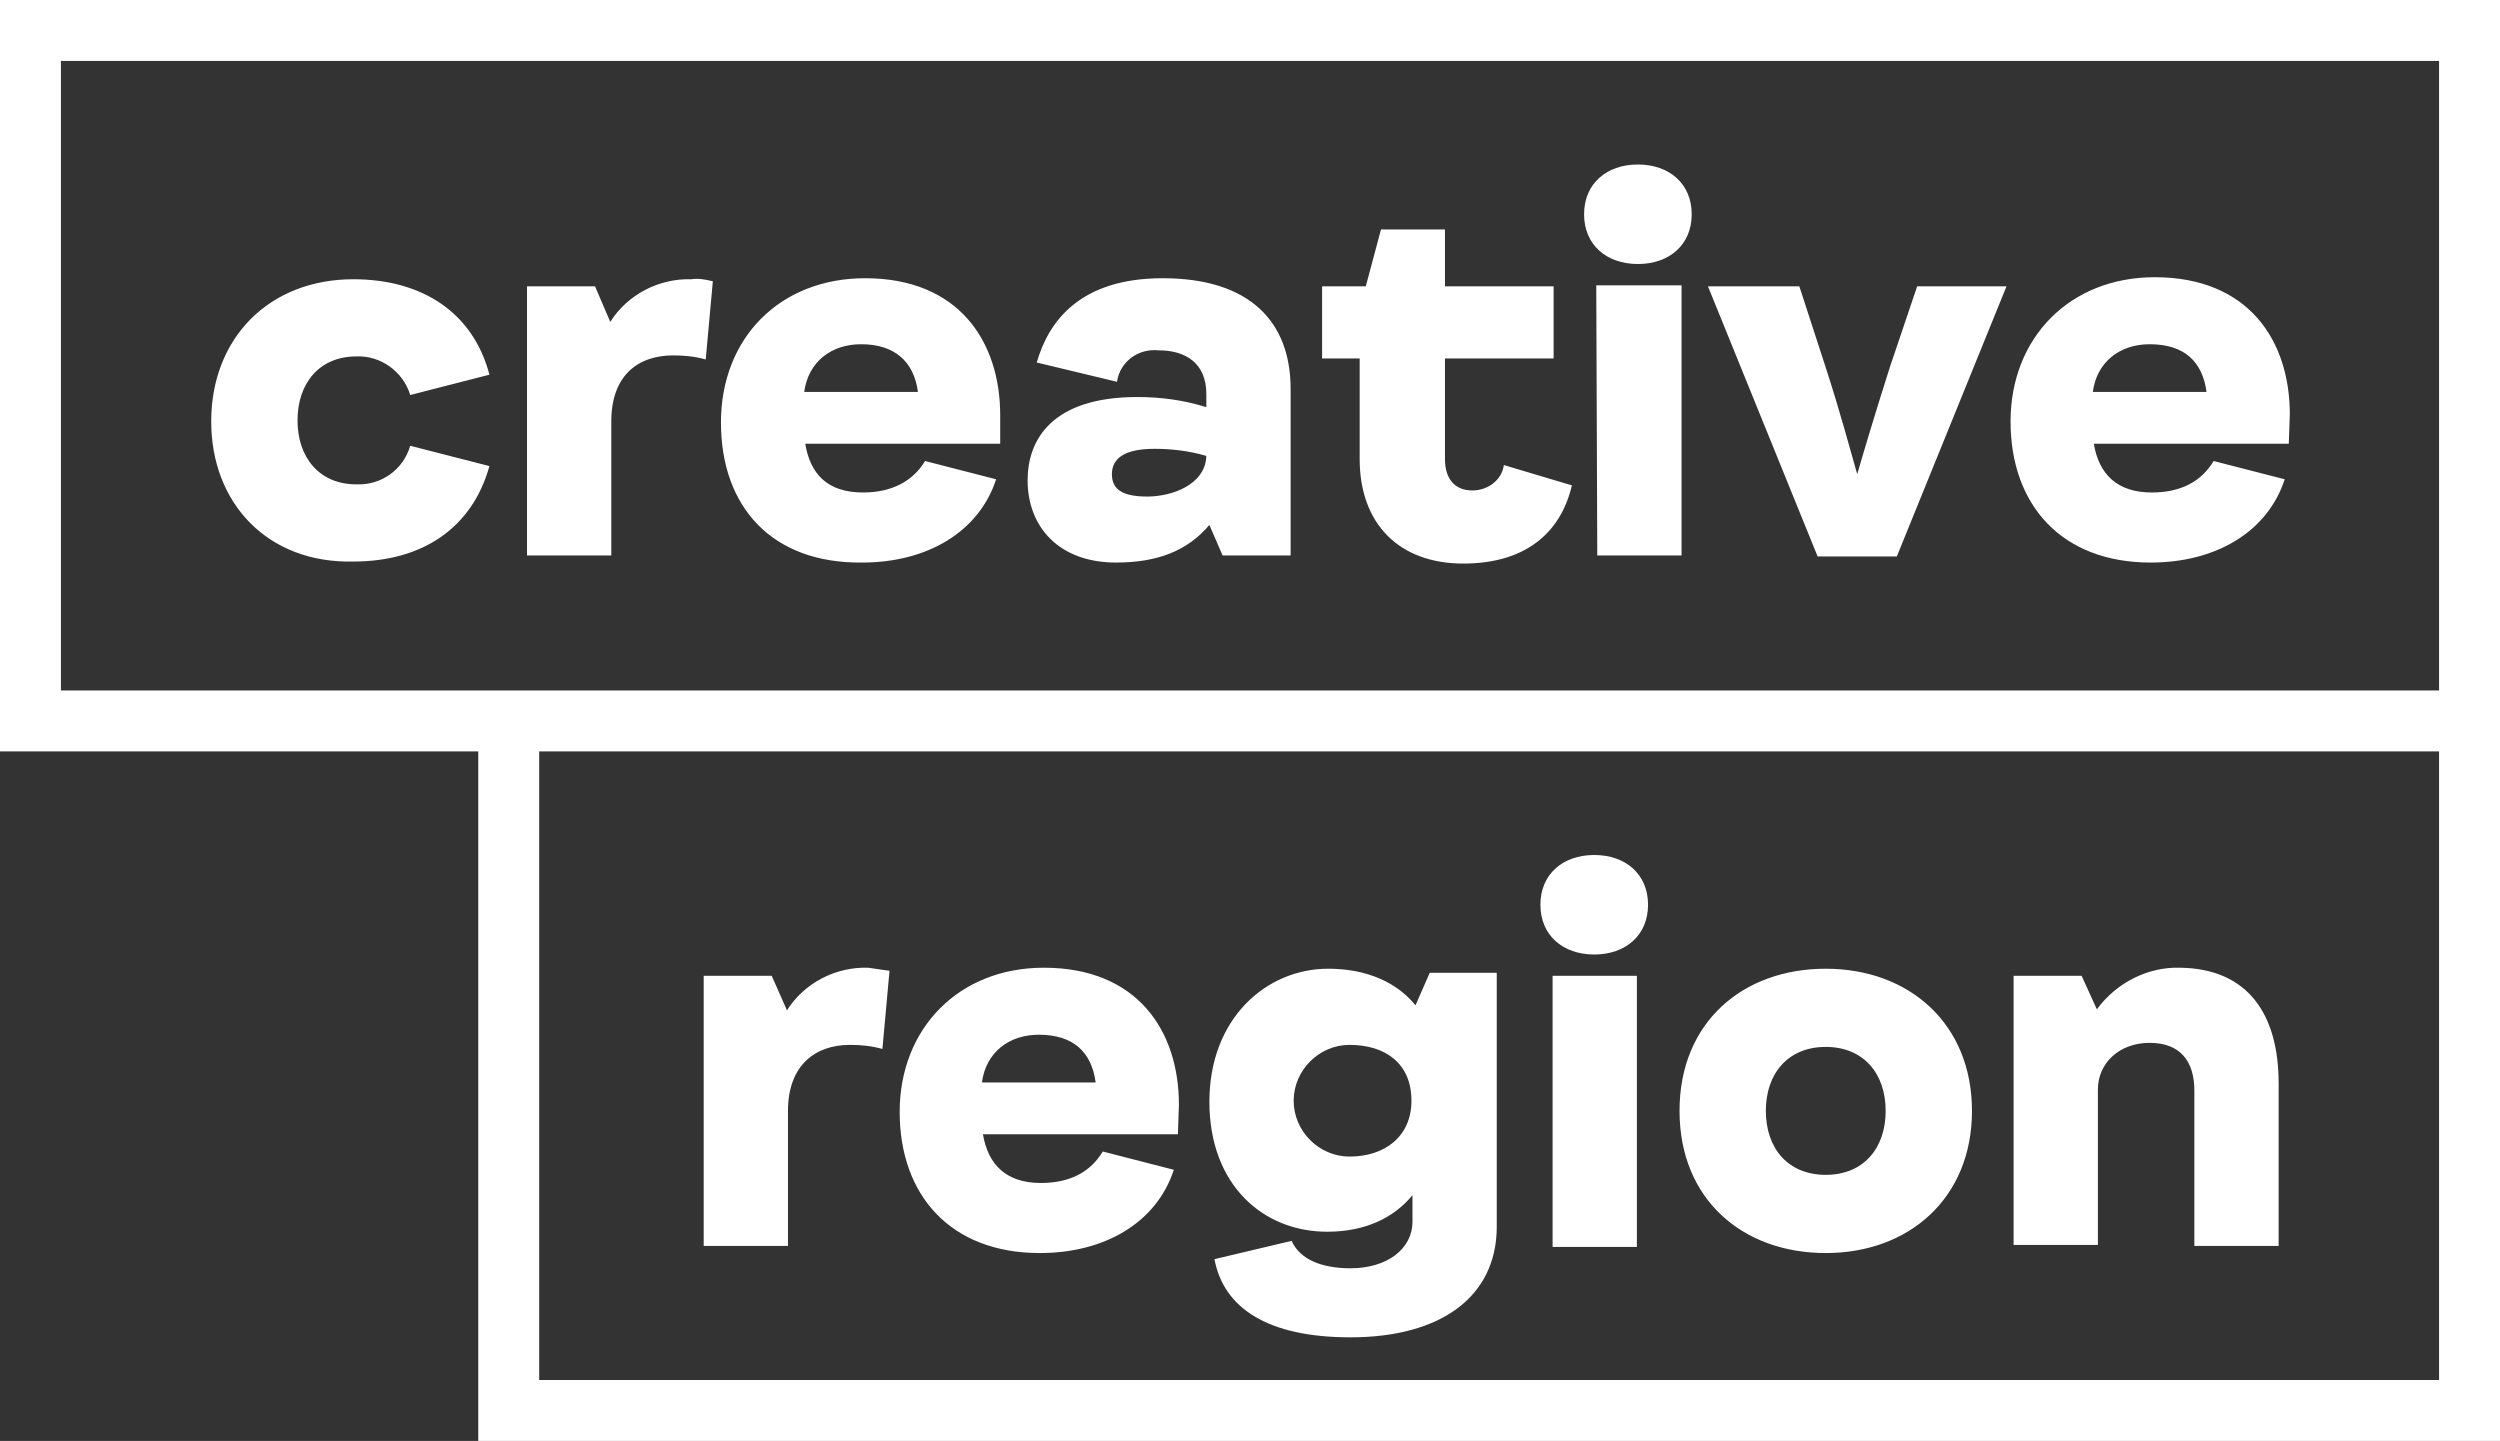 <?xml version="1.0" encoding="UTF-8"?>
<!-- Generator: Adobe Illustrator 27.9.0, SVG Export Plug-In . SVG Version: 6.00 Build 0)  -->
<svg xmlns="http://www.w3.org/2000/svg" xmlns:xlink="http://www.w3.org/1999/xlink" version="1.1" id="Ebene_1" x="0px" y="0px" viewBox="0 0 246.2 141.9" style="enable-background:new 0 0 246.2 141.9;" xml:space="preserve">
<rect x="0" y="0" width="246.2" height="141.9" fill="#333333" stroke="none"/>
<style type="text/css">
	.st0{fill:#FFFFFF;}
</style>
<path class="st0" d="M20.8,41.5c0-8.2,5.7-14,14-14c6.8,0,11.8,3.3,13.4,9.4l-7.8,2c-0.7-2.3-2.9-3.9-5.3-3.8  c-3.7,0-5.8,2.7-5.8,6.3s2.1,6.3,5.8,6.3c2.4,0.1,4.6-1.4,5.3-3.8l7.8,2c-1.7,6.1-6.6,9.4-13.4,9.4C26.4,55.5,20.8,49.6,20.8,41.5z   M70.2,27.7l-0.7,7.7c-1.1-0.3-2.1-0.4-3.2-0.4c-3.5,0-6.1,2-6.1,6.5v13.2h-8.3V28.2h6.7l1.5,3.5c1.7-2.7,4.8-4.3,8-4.2  C68.7,27.4,69.4,27.5,70.2,27.7z M98.5,43.7H79.3c0.5,3,2.2,4.8,5.7,4.8c2.8,0,4.9-1.1,6.1-3.1l7,1.8c-1.7,5.2-6.8,8.2-13.2,8.2  C76,55.5,71,49.9,71,41.6s5.8-14.2,14.2-14.2c9.2,0,13.3,6.2,13.3,13.5L98.5,43.7z M79.2,38.6h11.2c-0.4-3-2.3-4.7-5.6-4.7  C81.9,33.9,79.6,35.6,79.2,38.6L79.2,38.6z M127.1,38.3v16.4h-6.7l-1.3-3c-2.2,2.6-5.2,3.7-9.2,3.7c-5.6,0-8.7-3.5-8.7-8.1  c0-4,2.4-8.2,10.8-8.2c2.3,0,4.6,0.3,6.8,1v-1.3c0-3-2-4.3-4.7-4.3c-2-0.2-3.8,1.1-4.1,3.1l-7.9-1.9c1.2-4.2,4.4-8.3,12.4-8.3  C123.1,27.4,127.1,31.7,127.1,38.3z M118.8,44.9c-1.7-0.5-3.4-0.7-5.1-0.7c-2.9,0-4.2,0.9-4.2,2.5s1.2,2.2,3.5,2.2  S118.7,47.8,118.8,44.9z M154.8,47.8c-1.1,4.7-4.6,7.7-10.7,7.7c-6.3,0-10.2-3.9-10.2-10.3v-9.9h-3.7v-7.1h4.3l1.5-5.6h6.3v5.6H153  v7.1h-10.7v9.9c0,2,1,3.1,2.7,3.1c1.5,0,2.9-1,3.1-2.5L154.8,47.8z M156,21.1c0-3,2.2-4.9,5.3-4.9s5.3,1.9,5.3,4.9s-2.2,4.9-5.3,4.9  S156,24.1,156,21.1z M157.2,28.1h8.4v26.6h-8.3L157.2,28.1z M197.6,28.2l-10.8,26.6H179l-10.8-26.6h9l2.6,8  c1.4,4.3,2.5,8.4,3.1,10.5c0.6-2.1,1.8-6.1,3.2-10.5l2.7-8L197.6,28.2z M225.4,43.7h-19.2c0.5,3,2.3,4.8,5.7,4.8  c2.9,0,4.9-1.1,6.1-3.1l7,1.8c-1.7,5.2-6.8,8.2-13.2,8.2c-8.8,0-13.8-5.7-13.8-13.9s5.8-14.2,14.2-14.2c9.2,0,13.3,6.2,13.3,13.5  L225.4,43.7z M206.1,38.6h11.2c-0.4-3-2.2-4.7-5.6-4.7C208.8,33.9,206.5,35.6,206.1,38.6L206.1,38.6z M87.6,95.6l-0.7,7.7  c-1.1-0.3-2.1-0.4-3.2-0.4c-3.4,0-6.1,2-6.1,6.5v13.3h-8.3V96.1h6.7l1.5,3.4c1.7-2.7,4.8-4.3,8-4.2C86.1,95.4,86.9,95.5,87.6,95.6z   M116,111.7H96.8c0.5,3,2.3,4.8,5.7,4.8c2.9,0,4.9-1.1,6.1-3.1l7,1.8c-1.7,5.2-6.8,8.2-13.2,8.2c-8.8,0-13.8-5.7-13.8-13.9  s5.8-14.2,14.2-14.2c9.2,0,13.3,6.2,13.3,13.5L116,111.7z M96.7,106.6h11.2c-0.4-3-2.2-4.7-5.6-4.7  C99.4,101.9,97.1,103.6,96.7,106.6z M147.4,95.8v25c0,6.9-5.5,10.9-14.4,10.9c-8.2,0-12.5-2.9-13.4-7.7l7.6-1.8  c0.8,1.8,2.9,2.7,5.8,2.7c3.6,0,6.1-1.9,6.1-4.6v-2.6c-1.8,2.2-4.6,3.6-8.4,3.6c-6.3,0-11.6-4.6-11.6-12.8s5.6-13.1,11.7-13.1  c2.9,0,6.3,0.8,8.6,3.6l1.4-3.2L147.4,95.8z M139,108.4c0-3.7-2.6-5.5-6.1-5.5c-3,0-5.5,2.5-5.5,5.5s2.5,5.5,5.5,5.5  C136.4,113.9,139,111.9,139,108.4z M151.7,89.1c0-3,2.2-4.9,5.3-4.9s5.3,1.9,5.3,4.9s-2.2,4.9-5.3,4.9S151.7,92.1,151.7,89.1z   M152.9,96.1h8.3v26.7h-8.3V96.1z M165.4,109.4c0-8.7,6.2-14,14.4-14s14.4,5.4,14.4,14s-6.2,14-14.4,14S165.4,118.1,165.4,109.4z   M185.7,109.4c0-3.7-2.2-6.3-5.9-6.3s-5.9,2.6-5.9,6.3s2.2,6.3,5.9,6.3S185.7,113.1,185.7,109.4z M224.4,106.7v16h-8.3v-15.3  c0-2.9-1.4-4.7-4.4-4.7s-5.1,2-5.1,4.6v15.3h-8.3V96.1h6.7l1.5,3.3c1.9-2.6,5-4.2,8.2-4.1C221.4,95.4,224.4,99.9,224.4,106.7z"></path>
<path class="st0" d="M0,0v74h47.1v67.9h199.1V0H0z M240.2,135.9H53.1V74h187.1V135.9z M6,68V6h234.2v62H6z"></path>
</svg>
